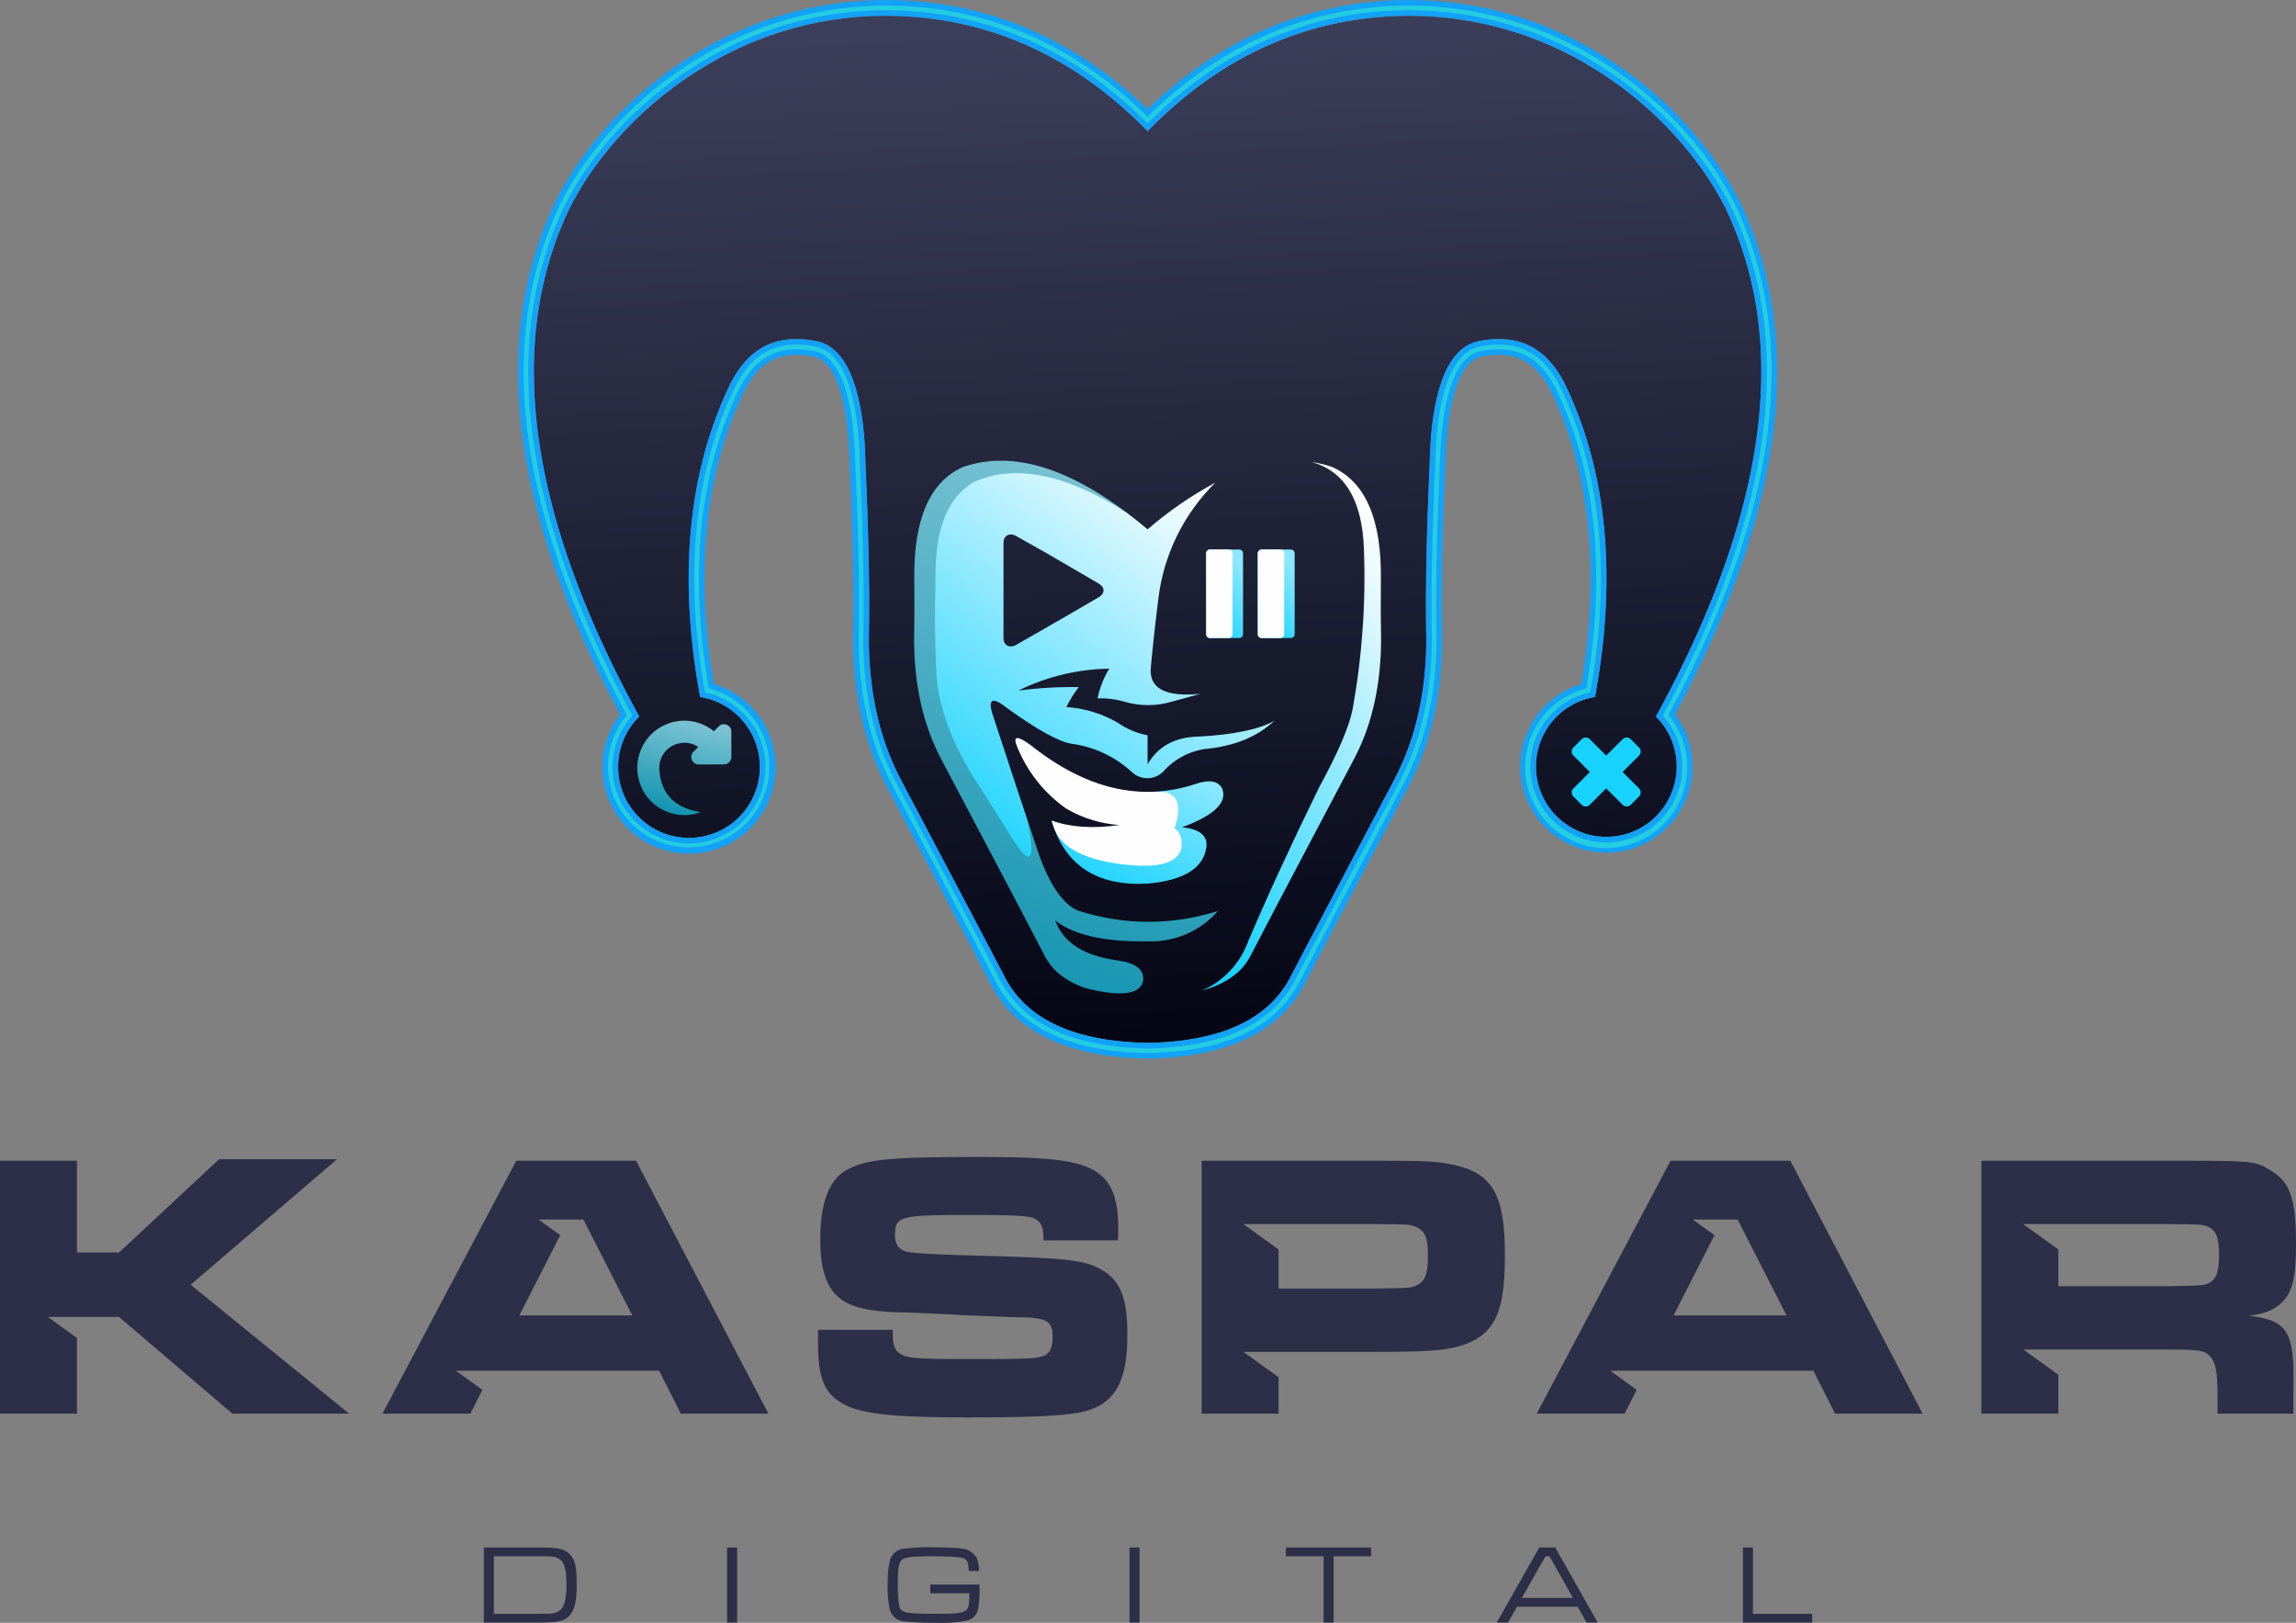 <?xml version="1.0" encoding="UTF-8" standalone="no"?> <svg xmlns:dc="http://purl.org/dc/elements/1.1/" xmlns:cc="http://creativecommons.org/ns#" xmlns:rdf="http://www.w3.org/1999/02/22-rdf-syntax-ns#" xmlns:svg="http://www.w3.org/2000/svg" xmlns="http://www.w3.org/2000/svg" xmlns:xlink="http://www.w3.org/1999/xlink" xmlns:sodipodi="http://sodipodi.sourceforge.net/DTD/sodipodi-0.dtd" xmlns:inkscape="http://www.inkscape.org/namespaces/inkscape" id="Layer_1" data-name="Layer 1" viewBox="0 0 458.724 324.184" version="1.1" sodipodi:docname="logo.svg" inkscape:version="1.0.1 (3bc2e813f5, 2020-09-07)"><rect x="0" y="0" width="458.724" height="324.184" fill="#808080" stroke="none"/><defs id="defs82"><style id="style2">.cls-1{fill:none;clip-rule:evenodd;}.cls-2{fill:#fefefe;}.cls-2,.cls-25,.cls-26,.cls-29{fill-rule:evenodd;}.cls-3{clip-path:url(#clip-path);}.cls-4{fill:url(#Nepojmenovaný_přechod_9);}.cls-5{clip-path:url(#clip-path-2);}.cls-6{fill:url(#Nepojmenovaný_přechod_2);}.cls-7{clip-path:url(#clip-path-3);}.cls-8{fill:url(#Nepojmenovaný_přechod_3);}.cls-9{clip-path:url(#clip-path-4);}.cls-10{fill:url(#Nepojmenovaný_přechod_11);}.cls-11{clip-path:url(#clip-path-5);}.cls-12{fill:url(#Nepojmenovaný_přechod_7);}.cls-13{clip-path:url(#clip-path-6);}.cls-14{fill:url(#Nepojmenovaný_přechod_12);}.cls-15{clip-path:url(#clip-path-7);}.cls-16{fill:url(#Nepojmenovaný_přechod_7-2);}.cls-17{clip-path:url(#clip-path-8);}.cls-18{fill:url(#Nepojmenovaný_přechod_8);}.cls-19{clip-path:url(#clip-path-9);}.cls-20{fill:url(#Nepojmenovaný_přechod_9-2);}.cls-21{clip-path:url(#clip-path-10);}.cls-22{fill:url(#Nepojmenovaný_přechod_11-2);}.cls-23{clip-path:url(#clip-path-11);}.cls-24{fill:url(#Nepojmenovaný_přechod_11-3);}.cls-25{fill:#12a2f8;}.cls-26{fill:#24cde0;}.cls-27{clip-path:url(#clip-path-12);}.cls-28{fill:url(#Nepojmenovaný_přechod_12-2);}.cls-29{fill:#18d2fe;}</style><clipPath id="clip-path" transform="translate(-0.277 -0.083)"><path class="cls-1" d="M229.556,26.291C243.218,12.28,259.696,3.977,279.445,3.272a69.809,69.809,0,0,1,39.644,10.723,74.173,74.173,0,0,1,19.839,17.996,61.867,61.867,0,0,1,6.089,9.655q1.154,2.409,2.126,4.9c12.514,32.094-.378,68.08-16.02,96.678a14.061,14.061,0,1,1-12.171-3.904c3.818-20.692,3.436-42.342-5.616-61.696-3.6-7.697-9.102-11.039-17.602-9.396-8.588,1.66-9.641,17.232-9.793,23.855-.517,11.92-.93,23.988-.694,35.95-.058,9.651-1.857,19.16-6.375,27.756-6.924,13.173-13.919,26.321-20.797,39.516-5.41,10.423-17.738,12.912-28.497,13.116h-.045c-10.758-.204-23.087-2.693-28.497-13.115-6.878-13.195-13.874-26.344-20.798-39.517-4.518-8.595-6.317-18.105-6.375-27.786.237-11.932-.178-23.999-.695-35.944-.151-6.598-1.204-22.17-9.792-23.831-8.5-1.643-14.002,1.699-17.602,9.396-9.052,19.353-9.435,41.003-5.616,61.696a14.161,14.161,0,1,1-12.171,3.904c-15.643-28.598-28.535-64.584-16.021-96.678.647-1.659,1.356-3.294,2.139-4.927a61.792,61.792,0,0,1,6.075-9.627,74.175,74.175,0,0,1,19.84-17.996A69.811,69.811,0,0,1,179.666,3.272c19.749.705,36.227,9.009,49.889,23.019" id="path4"></path></clipPath><linearGradient id="Nepojmenovaný_přechod_9" x1="234.333" y1="208.272" x2="224.247" y2="3.206" gradientUnits="userSpaceOnUse"><stop offset="0" stop-color="#040615" id="stop7"></stop><stop offset="1" stop-color="#3c3f5b" id="stop9"></stop></linearGradient><clipPath id="clip-path-2" transform="translate(-0.277 -0.083)"><path class="cls-1" d="M180.605,94.456q40.821,12.836,77.511-3.655,35.541-7.132-44.603-71.121Q160.443-6.854,124.79,36.041q-29.452,39.743,3.64,92.909,6.609,14.984,5.2-13-.194-57.635,32.811-51.589Q178.61,79.09,180.605,94.456" id="path12"></path></clipPath><linearGradient id="Nepojmenovaný_přechod_2" x1="181.581" y1="134.258" x2="204.114" y2="10.447" gradientUnits="userSpaceOnUse"><stop offset="0" stop-color="#f12b9c" id="stop15"></stop><stop offset="1" stop-color="#f677bf" id="stop17"></stop></linearGradient><clipPath id="clip-path-3" transform="translate(-0.277 -0.083)"><path class="cls-1" d="M176.445,80.068q5.364,18.915,26.054,5.612-6.699-1.107-8.981-5.872-3.436-7.005,1.287-7.688Q180.395,48.602,158.244,49.041a65.083,65.083,0,0,0-7.455.868Q137.415,53.344,130.629,63.257q-8.869,14.958-4.707,46.256a116.443,116.443,0,0,0,3.319,16.224q1.96-12.147,3.189-22.335,5.386-28.435,15.415-35.988,23.651-12.115,28.601,12.654" id="path20"></path></clipPath><linearGradient id="Nepojmenovaný_přechod_3" x1="162.546" y1="125.654" x2="162.546" y2="48.939" gradientUnits="userSpaceOnUse"><stop offset="0" stop-color="#792251" id="stop23"></stop><stop offset="1" stop-color="#9b5a7d" id="stop25"></stop></linearGradient><clipPath id="clip-path-4" transform="translate(-0.277 -0.083)"><path class="cls-1" d="M249.07,167.35q2.511-23.037-17.602-9.139,5.957-.102,3.475,7.318,1.871,1.419,1.3,4.334-1.521,4.174-11.873,2.86-10.783-1.349-13.309-6.69-1.575,20.489,21.023,13.971Q250.176,179.726,249.07,167.35" id="path28"></path></clipPath><linearGradient id="Nepojmenovaný_přechod_11" x1="223.619" y1="181.076" x2="236.034" y2="153.282" gradientUnits="userSpaceOnUse"><stop offset="0" stop-color="#18d2fe" id="stop31"></stop><stop offset="1" stop-color="#8de8fe" id="stop33"></stop></linearGradient><clipPath id="clip-path-5" transform="translate(-0.277 -0.083)"><path class="cls-1" d="M237.891,152.613q15.341-2.6,15.341-2.6,9.276-4.244,2.946-13.174-35.693,3.88-10.92-36.228,8.145-14.222-11.787-2.08-44.729-18.199-46.628,3.987-13.934,45.723,22.534,79.216-2.322-17.746-1.907-21.147-13.061-25.161-2.08-14.387,20.259,16.931,32.501,6.414" id="path36"></path></clipPath><linearGradient id="Nepojmenovaný_přechod_7" x1="193.1" y1="169.34" x2="243.73" y2="99.41" gradientUnits="userSpaceOnUse"><stop offset="0" stop-color="#18d2fe" id="stop39"></stop><stop offset="1" stop-color="#fefefe" id="stop41"></stop></linearGradient><clipPath id="clip-path-6" transform="translate(-0.277 -0.083)"><path class="cls-1" d="M186.149,91.599q36.285-5.464,39.165,10.848-18.3-11.569-30.412-6.079-7.856,4.437-7.713,19.067-.31,10.748.26,20.626,1.228,10.293,8.754,21.494,6.934,11.006,6.934,11.006,4.908,7.128,2.292-5.011,12.193,20.914,41.389,15.931-4.412,21.308-23.574,22.707-15.732,4.169-35.274-41.948-17.387-50.71-1.82-68.642" id="path44"></path></clipPath><linearGradient id="Nepojmenovaný_přechod_12" x1="192.626" y1="196.519" x2="229.819" y2="95.125" gradientUnits="userSpaceOnUse"><stop offset="0" stop-color="#1193b0" id="stop47"></stop><stop offset="1" stop-color="#7bc3d3" id="stop49"></stop></linearGradient><clipPath id="clip-path-7" transform="translate(-0.277 -0.083)"><path class="cls-1" d="M248.201,199.158Q260.869,186.93,278.535,142.823q6.064-40.822-8.147-55.121-22.542-1.661-8.84,12.827,10.385,47.102-19.587,90.309-12.865,16.779,6.24,8.32" id="path52"></path></clipPath><linearGradient id="Nepojmenovaný_přechod_7-2" x1="228.364" y1="164.228" x2="288.728" y2="125.929" xlink:href="#Nepojmenovaný_přechod_7"></linearGradient><clipPath id="clip-path-8" transform="translate(-0.277 -0.083)"><path class="cls-1" d="M229.556,31.465Q253.932,3.723,295.341,9.798q55.672,19.198,49.957,66.212Q280.123,9.998,229.556,66.017q.416-25.548-24.337-41.894-20.67-13.816-47.772-5.6-36.743,12.567-41.237,48.349-6.991-34.823,37.687-53.26Q192.797-.764,229.556,31.465" id="path56"></path></clipPath><linearGradient id="Nepojmenovaný_přechod_8" x1="114.987" y1="39.935" x2="345.552" y2="39.935" gradientUnits="userSpaceOnUse"><stop offset="0" stop-color="#db5ca4" id="stop59"></stop><stop offset="0.5" stop-color="#fefefe" id="stop61"></stop><stop offset="1" stop-color="#3cb5a1" id="stop63"></stop></linearGradient><clipPath id="clip-path-9" transform="translate(-0.277 -0.083)"><path class="cls-1" d="M342.903,68.55V68.549a64.36,64.36,0,0,0-6.443-23.822,59.581,59.581,0,0,0-3.418-5.535,66.537,66.537,0,0,0-18.701-17.503,60.612,60.612,0,0,0-34.573-9.382c-17.787.635-32.322,8.276-44.513,21.101l-5.698,5.994-5.698-5.994c-12.19-12.825-26.726-20.466-44.514-21.101A60.613,60.613,0,0,0,144.771,21.688a66.537,66.537,0,0,0-18.701,17.503,59.696,59.696,0,0,0-3.419,5.535c-12.788,25.779-5.287,55.564,6.589,81.011-1.41-17.727.67-35.531,8.347-51.944,4.281-9.154,11.253-14.456,20.31-14.972v-.001q18.678-1.147,36.909,13.299a159.687,159.687,0,0,0-17.84-3.973,34.405,34.405,0,0,1,3.587,9.415v-.001c1.446,5.722,4.805,8.447,10.603,8.051l-0.0.001a57.447,57.447,0,0,1,38.4,10.081,56.821,56.821,0,0,1,30.333-10.243l-.001-.001a70.167,70.167,0,0,0-30.332,4.952V67.695q-.415-25.548,24.337-41.894,20.671-13.815,47.772-5.6Q338.409,32.768,342.903,68.549M243.091,96.5a39.077,39.077,0,0,0-11.394,23.295q-.926,7.36-1.474,13.434-.783,6.491,9.88,5.46-2.258.595-5.677,1.56a16.775,16.775,0,0,1-9.404.043,16.853,16.853,0,0,0-5.46-.693,18.231,18.231,0,0,1,2.34-5.936,42.343,42.343,0,0,0-18.157,4.377,82.26,82.26,0,0,1,12.047-.693,25.02,25.02,0,0,0-2.47,3.986,23.438,23.438,0,0,1,10.27,3.121,15.275,15.275,0,0,0,5.963,2.513v5.807q3.107-5.407,10.202-5.547,10.649-.576,15.124-3.163-5.163,4.889-14.127,5.677a14.011,14.011,0,0,0-8.147,4.55,4.475,4.475,0,0,1-6.218-0,22.038,22.038,0,0,0-12.068-5.634q-3.81-.639-12.697-7.02-4.535-3.629-3.033,1.17,5.216,15.956,9.405,28.426,3.353,8.966,7.627,10.747a45.43,45.43,0,0,0,27.994.086,17.753,17.753,0,0,1-14.061,6.067q-12.881.194-18.44-4.16,2.347,6.615,12.48,7.974,5.478.794,5.07,4.05-.851,4.185-11.636,1.458c-3.385-1.214-6.338-3.172-7.968-6.314-6.859-13.217-13.889-26.375-20.82-39.557-3.819-7.264-5.276-15.357-5.337-23.505.079-4.058.085-8.13.039-12.207q-.23-18.12,9.781-22.515,15.654-5.361,36.831,12.472l0-.002.001.002A75.774,75.774,0,0,1,243.091,96.5ZM240.35,198.003a17.044,17.044,0,0,0,9.288-9.824q5.775-13.616,14.213-30.853,5.66-10.359,6.673-15.6a148.555,148.555,0,0,0,2.253-32.067q-.537-14.57-10.496-17.296a22.816,22.816,0,0,1,4.106.993Q276.399,97.75,276.168,115.87c-.047,4.077-.041,8.15.038,12.207-.061,8.148-1.518,16.24-5.336,23.505-6.93,13.183-13.96,26.34-20.819,39.557C248.147,194.807,244.442,196.861,240.35,198.003Zm-20.549-81.335-5.784-3.374c-1.29-.756-3.401-1.986-4.695-2.738l-5.996-3.374c-1.29-.755-2.559-.149-2.559,1.347v19.017c0,1.492,1.269,2.1,2.56,1.347l5.89-3.374c1.293-.752,3.458-1.983,4.749-2.738l5.811-3.374C221.064,118.651,221.089,117.42,219.801,116.668Zm-6.518,44.939a27.761,27.761,0,0,1-9.685-12.103q-1.62-3.642,2.568-.589l-.001-.003q16.54,13.184,32.946,7.797,4.001-1.394,5.309.802,1.784,4.242-7.996,7.844,5.328.484,4.875,4.051-.958,6.242-11.743,7.194-15.217.83-19.198-12.61,5.649,2.047,13.563.91A24.308,24.308,0,0,1,213.282,161.607ZM229.556,27.99Q208.212,5.537,179.625,4.45a68.924,68.924,0,0,0-38.983,10.549,74.703,74.703,0,0,0-19.526,17.713,64.312,64.312,0,0,0-5.959,9.444Q95.841,82.487,129.464,143.461a13.136,13.136,0,0,0-4.512,9.941,12.915,12.915,0,1,0,14.205-13.026q-6.958-36.588,5.55-63.251c3.79-8.156,9.774-11.76,18.894-10.054,6.616,1.335,10.402,9.902,10.747,24.961q.967,22.296.695,35.994.094,15.473,6.24,27.214,20.8,39.521,20.801,39.521,6.269,12.078,27.472,12.481,21.204-.403,27.473-12.481s6.933-13.174,20.8-39.521q6.147-11.741,6.24-27.214-.271-13.698.695-35.994c.345-15.058,4.131-23.625,10.747-24.961,9.12-1.706,15.104,1.898,18.893,10.054q12.508,26.664,5.55,63.251a12.981,12.981,0,1,0,9.693,3.085Q363.268,82.486,343.954,42.155a64.316,64.316,0,0,0-5.959-9.444,74.701,74.701,0,0,0-19.525-17.713A68.923,68.923,0,0,0,279.487,4.45Q250.9,5.537,229.556,27.99Z" id="path66"></path></clipPath><linearGradient id="Nepojmenovaný_přechod_9-2" x1="234.265" y1="207.083" x2="224.313" y2="4.396" xlink:href="#Nepojmenovaný_přechod_9"></linearGradient><clipPath id="clip-path-10" transform="translate(-0.277 -0.083)"><path class="cls-1" d="M247.888,109.862h-5.893a.747.747,0,0,0-.737.737v16.207a.747.747,0,0,0,.737.737h5.893a.748.748,0,0,0,.737-.737V110.598a.748.748,0,0,0-.737-.737" id="path70"></path></clipPath><linearGradient id="Nepojmenovaný_přechod_11-2" x1="239.832" y1="121.969" x2="249.499" y2="115.267" xlink:href="#Nepojmenovaný_přechod_11"></linearGradient><clipPath id="clip-path-11" transform="translate(-0.277 -0.083)"><path class="cls-1" d="M258.202,109.862h-5.893a.747.747,0,0,0-.737.737v16.207a.747.747,0,0,0,.737.737h5.893a.749.749,0,0,0,.737-.737V110.598a.749.749,0,0,0-.737-.737" id="path74"></path></clipPath><linearGradient id="Nepojmenovaný_přechod_11-3" x1="250.153" y1="121.97" x2="259.803" y2="115.268" xlink:href="#Nepojmenovaný_přechod_11"></linearGradient><clipPath id="clip-path-12" transform="translate(-0.277 -0.083)"><path class="cls-1" d="M139.79,149.309a4.988,4.988,0,0,0-4.728-.452,4.959,4.959,0,0,0-2.674,2.684,4.911,4.911,0,0,0-.394,1.943l.004.206 0.0.014.011.19q.482,7.22,8.283,8.431a9.322,9.322,0,0,1-3.298.595,9.148,9.148,0,0,1-3.652-.751,9.309,9.309,0,0,1-4.998-5.019,9.359,9.359,0,0,1,0-7.333,9.305,9.305,0,0,1,4.998-5.019,9.252,9.252,0,0,1,7.137-.069,9.496,9.496,0,0,1,2.433,1.435l.947-.944a1.402,1.402,0,0,1,1.64-.331,1.434,1.434,0,0,1,.893,1.364v5.061a1.49,1.49,0,0,1-1.478,1.484h-5.04a1.429,1.429,0,0,1-1.361-.912,1.406,1.406,0,0,1,.318-1.619Z" id="path78"></path></clipPath><linearGradient id="Nepojmenovaný_přechod_12-2" x1="134.668" y1="162.601" x2="138.773" y2="144.189" xlink:href="#Nepojmenovaný_přechod_12"></linearGradient></defs><title id="title84">logo</title><path class="cls-2" d="M411.515,257.035v-7.348l-7.04-5.072h28.7c7.119.076,7.27.076,8.407.605,1.439.682,2.045,2.196,2.045,5.453,0,3.256-.455,4.771-1.817,5.604-1.061.605-1.061.605-8.634.757Zm-15.374,25.447h15.374V274.708l-6.974-5.025h28.709c6.362,0,7.498.151,8.559,1.363,1.211,1.288,1.515,3.106,1.515,8.785v2.651H458.47v-4.695c.303-11.663-1.061-13.935-8.861-14.844,3.181-.455,4.62-1.06,6.135-2.272,2.499-2.121,3.257-4.999,3.257-12.27,0-8.709-1.137-12.117-4.999-14.465-3.256-1.969-3.256-1.969-20.675-1.969H396.141ZM357.212,262.867H334.645l8.175-16.034-4.341-3.127h8.964Zm9.694,19.615h17.494L357.97,231.967H334.038l-26.734,50.515h17.57l2.4-4.759-5.274-3.8h40.589ZM255.729,257.49v-7.803l-7.04-5.072h26.276c6.892.076,7.043.076,8.103.53,1.893.757,2.5,2.197,2.5,5.756,0,3.56-.53,4.998-2.045,5.832-1.287.681-1.59.681-8.558.757Zm-15.374,24.992h15.374v-7.276l-7.036-5.069h26.424c11.209,0,14.692-.303,18.1-1.59,5.832-2.272,7.725-6.664,7.725-17.646,0-13.177-2.802-17.192-12.8-18.554-2.575-.304-4.09-.379-13.178-.379H240.355Zm-76.644-16.738V268.168c0,7.195,1.212,10.224,4.999,12.345,3.635,2.045,9.921,2.727,24.992,2.727,15.601,0,21.811-.455,24.917-1.742,4.922-1.968,6.892-6.286,6.892-14.844,0-7.271-1.363-10.679-5.074-12.874-3.181-1.894-6.589-2.348-22.871-2.802-11.058-.303-14.996-.53-16.359-.909-1.439-.454-2.121-1.439-2.121-3.256,0-3.711,1.06-4.014,14.011-4.014,11.587,0,13.329.151,14.541,1.136.833.757,1.06,1.439,1.136,3.938H223.617c.076-.984.076-2.044.076-2.348,0-6.21-1.364-9.467-4.62-11.511-3.635-2.121-8.937-2.802-23.023-2.802-18.253,0-22.645.454-26.583,2.575-3.56,1.969-5.301,6.513-5.301,14.011,0,5.075.909,8.331,2.802,10.602,2.272,2.575,5.831,3.635,13.177,3.863,1.591,0,6.741.227,12.269.53,5.377.227,10.375.454,12.042.454,4.922.077,6.134.834,6.134,3.863,0,2.121-.53,3.256-1.666,3.787-1.439.606-3.181.681-14.844.681-10.83,0-12.496-.151-13.935-1.06-1.211-.758-1.514-1.742-1.514-4.771Zm-37.109-2.877H104.033l8.176-16.034-4.341-3.127h8.964Zm9.694,19.615h17.494l-26.431-50.515H103.427L76.692,282.482H94.263l2.4-4.759L91.389,273.924h40.589Zm212.204,26.74v15h13.832v-1.754h-11.83v-13.246ZM314.539,319.298H304.329l4.723-8.321h.81Zm2.721,4.925h2.227l-8.479-15h-3.194l-8.501,15H301.585l1.777-3.171h12.122Zm-60.072-15v1.754h7.535v13.247h2.002V310.976H274.214v-1.754Zm-31.239,0v15h2.002V309.223Zm-39.808,7.399v1.754h7.827c-.045,2.182-.157,2.834-.562,3.284-.562.607-1.867.81-5.353.81-6.972,0-7.714-.135-8.119-1.597a25.608,25.608,0,0,1-.27-4.408c0-3.014.179-4.205.742-4.723.607-.585,2.159-.765,6.364-.765,1.237,0,3.171.045,4.004.112,1.574.113,2.159.248,2.541.63.337.338.473.9.495,2.204h2.046a5.557,5.557,0,0,0-.428-2.542,3.646,3.646,0,0,0-2.901-1.934c-.922-.135-4.048-.27-6.117-.27a36.145,36.145,0,0,0-5.42.293,3.146,3.146,0,0,0-2.924,2.406,21.163,21.163,0,0,0-.45,4.858,22.001,22.001,0,0,0,.427,4.858,3.182,3.182,0,0,0,2.766,2.384,53.969,53.969,0,0,0,6.455.292,26.897,26.897,0,0,0,6.23-.449,2.961,2.961,0,0,0,2.249-2.654,24.015,24.015,0,0,0,.225-4.543Zm-40.595-7.399v15h2.001V309.223Zm-46.6,13.246V310.976H107.245c1.844,0,2.406,0,2.879.045a3.224,3.224,0,0,1,2.429.945c.585.742.9,2.361.9,4.655,0,3.621-.653,5.263-2.271,5.645-.832.202-.945.202-3.824.202Zm-2.002,1.754h10.503c4.206,0,5.375-.225,6.455-1.237,1.102-1.034,1.597-2.946,1.597-6.275,0-3.531-.315-4.993-1.305-6.05-1.147-1.192-2.271-1.439-6.904-1.439H96.945ZM.277,231.967v50.515H15.651V267.361l-5.817-4.191H24.057L46.702,282.482H70.028L38.371,256.733,67.604,231.664H44.051L24.057,250.295H15.651V231.967Z" transform="translate(-0.277 -0.083)" id="path86" style="fill:#2c2f47;fill-opacity:1"></path><g class="cls-3" clip-path="url(#clip-path)" id="g90"><rect class="cls-4" x="99.177" y="2.682" width="260.204" height="205.655" id="rect88"></rect></g><g class="cls-5" clip-path="url(#clip-path-2)" id="g94"><rect class="cls-6" x="104.879" y="1.907" width="176.655" height="136.949" id="rect92"></rect></g><g class="cls-7" clip-path="url(#clip-path-3)" id="g98"><rect class="cls-8" x="122.87" y="48.665" width="79.352" height="76.99" id="rect96"></rect></g><path class="cls-2" d="M240.925,152.698q15.48,1.223,4.854,13.087.803,17.613-22.621,14.821-12.051-2.017-23.314-38.222,12.945,9.591,23.054,11.874,6.966,5.063,18.027-1.56" transform="translate(-0.277 -0.083)" id="path100"></path><g class="cls-9" clip-path="url(#clip-path-4)" id="g104"><rect class="cls-10" x="209.734" y="148.863" width="40.734" height="35.403" id="rect102"></rect></g><g class="cls-11" clip-path="url(#clip-path-5)" id="g108"><rect class="cls-12" x="177.277" y="86.315" width="82.844" height="95.336" id="rect106"></rect></g><g class="cls-13" clip-path="url(#clip-path-6)" id="g112"><rect class="cls-14" x="175.495" y="87.873" width="71.046" height="117.012" id="rect110"></rect></g><g class="cls-15" clip-path="url(#clip-path-7)" id="g116"><rect class="cls-16" x="233.108" y="86.511" width="49.193" height="118.203" id="rect114"></rect></g><g class="cls-17" clip-path="url(#clip-path-8)" id="g120"><rect class="cls-18" x="111.273" y="3.944" width="237.558" height="71.982" id="rect118"></rect></g><g class="cls-19" clip-path="url(#clip-path-9)" id="g124"><rect class="cls-20" x="102.003" y="3.919" width="254.551" height="203.239" id="rect122"></rect></g><g class="cls-21" clip-path="url(#clip-path-10)" id="g128"><rect class="cls-22" x="240.982" y="109.778" width="7.367" height="17.68" id="rect126"></rect></g><path class="cls-2" d="M245.81,109.862h-3.824a.747.747,0,0,0-.728.737v16.207a.747.747,0,0,0,.728.737h3.824a.748.748,0,0,0,.727-.737V110.598a.748.748,0,0,0-.728-.737" transform="translate(-0.277 -0.083)" id="path130"></path><g class="cls-23" clip-path="url(#clip-path-11)" id="g134"><rect class="cls-24" x="251.295" y="109.778" width="7.367" height="17.68" id="rect132"></rect></g><path class="cls-2" d="M256.123,109.862h-3.824a.747.747,0,0,0-.728.737v16.207a.747.747,0,0,0,.728.737h3.824a.748.748,0,0,0,.727-.737V110.598a.748.748,0,0,0-.728-.737" transform="translate(-0.277 -0.083)" id="path136"></path><path class="cls-25" d="M229.556,26.291C243.218,12.28,259.696,3.977,279.445,3.272a69.81,69.81,0,0,1,39.644,10.724,74.155,74.155,0,0,1,19.839,17.996,61.891,61.891,0,0,1,6.089,9.655q1.154,2.409,2.126,4.9c12.514,32.095-.378,68.08-16.02,96.679a14.061,14.061,0,1,1-12.171-3.904c3.818-20.692,3.436-42.343-5.616-61.696-3.6-7.696-9.102-11.039-17.602-9.396-8.588,1.66-9.641,17.232-9.793,23.854-.517,11.921-.93,23.988-.694,35.95-.058,9.65-1.857,19.16-6.375,27.755-6.924,13.173-13.919,26.321-20.797,39.516-5.41,10.423-17.738,12.912-28.497,13.116h-.045c-10.758-.204-23.087-2.693-28.497-13.115-6.878-13.196-13.874-26.344-20.798-39.517-4.518-8.594-6.317-18.105-6.376-27.786.237-11.931-.177-23.999-.694-35.943-.151-6.598-1.204-22.17-9.792-23.831-8.5-1.643-14.002,1.699-17.602,9.396-9.052,19.353-9.435,41.004-5.616,61.696a14.161,14.161,0,1,1-12.171,3.904C112.346,114.626,99.453,78.641,111.968,46.546c.647-1.659,1.356-3.294,2.139-4.927a61.816,61.816,0,0,1,6.075-9.627,74.165,74.165,0,0,1,19.84-17.996,69.81,69.81,0,0,1,39.644-10.724c19.749.705,36.227,9.009,49.889,23.019m0-4.43C243.35,8.616,259.859.824,279.333.129a73.359,73.359,0,0,1,41.406,11.19,77.393,77.393,0,0,1,20.68,18.753,65.222,65.222,0,0,1,6.398,10.143l.036.073q1.205,2.515,2.219,5.116c12.618,32.359.484,68.257-15.146,97.402a17.208,17.208,0,1,1-18.709-6.067c3.305-19.405,2.733-39.69-5.729-57.783-2.982-6.375-7.105-9.003-14.157-7.64-6.257,1.209-7.134,15.977-7.245,20.839l-.002.064c-.516,11.906-.927,23.833-.692,35.752l.001.081c-.061,10.156-1.983,20.158-6.737,29.2-6.924,13.172-13.922,26.303-20.791,39.504-6.026,11.582-19.247,14.582-31.227,14.809h-.164c-11.978-.227-25.201-3.227-31.227-14.808-6.868-13.2-13.867-26.333-20.791-39.504-4.759-9.053-6.675-19.061-6.737-29.23l.001-.081c.236-11.916-.177-23.841-.692-35.745l-.002-.064c-.111-4.859-.991-19.606-7.244-20.815-7.052-1.364-11.175,1.265-14.157,7.64-8.462,18.093-9.034,38.378-5.729,57.783a17.303,17.303,0,1,1-18.709,6.066C108.555,113.661,96.421,77.763,109.039,45.404q1.019-2.614,2.233-5.144l.035-.072A65.038,65.038,0,0,1,117.692,30.072a77.393,77.393,0,0,1,20.68-18.753A73.361,73.361,0,0,1,179.779.129C199.253.824,215.762,8.616,229.556,21.861Z" transform="translate(-0.277 -0.083)" id="path138"></path><path class="cls-26" d="M229.556,24.706c13.716-13.736,30.211-21.845,49.85-22.546a71.322,71.322,0,0,1,40.268,10.888,75.36,75.36,0,0,1,20.136,18.264,63.107,63.107,0,0,1,6.199,9.827l.013.026q1.172,2.446,2.158,4.976c12.549,32.183-.063,68.121-15.692,96.904a15.174,15.174,0,1,1-14.494-4.673c3.626-20.219,3.168-41.388-5.666-60.276-3.376-7.218-8.407-10.317-16.383-8.775-7.75,1.498-8.75,16.636-8.892,22.81-.518,11.949-.93,23.918-.693,35.879l.001.029c-.059,9.827-1.903,19.515-6.503,28.266-6.925,13.174-13.925,26.309-20.795,39.512-5.64,10.839-18.288,13.503-29.484,13.715l-.066-0c-11.174-.212-23.824-2.876-29.462-13.714-6.87-13.204-13.871-26.338-20.796-39.513-4.606-8.762-6.444-18.457-6.503-28.297l.001-.028c.237-11.959-.177-23.927-.695-35.896-.141-6.148-1.146-21.267-8.89-22.764-7.976-1.542-13.007,1.556-16.383,8.775-8.834,18.888-9.293,40.057-5.666,60.276a15.273,15.273,0,1,1-14.494,4.673c-15.63-28.783-28.241-64.72-15.692-96.903q.992-2.543,2.173-5.004l.012-.025a62.961,62.961,0,0,1,6.185-9.8,75.365,75.365,0,0,1,20.137-18.264A71.321,71.321,0,0,1,179.706,2.16c19.638.701,36.134,8.81,49.849,22.546m-.77-2.043C215.1,9.523,198.822,1.923,179.739,1.242a72.699,72.699,0,0,0-40.783,11.024,76.361,76.361,0,0,0-20.382,18.485,63.9,63.9,0,0,0-6.268,9.928l-.03.061q-1.195,2.491-2.2,5.067c-12.501,32.061-.333,67.712,15.091,96.472l.338.63-.433.569a16.384,16.384,0,0,0-3.331,9.924,16.126,16.126,0,1,0,20.828-15.599l-.656-.201-.115-.676c-3.333-19.569-2.71-40.206,5.819-58.442,3.186-6.812,7.827-9.721,15.376-8.261,7.064,1.365,7.973,16.19,8.146,21.873l.001.05c.517,11.93.93,23.873.693,35.804l-0.0.063c.06,9.984,1.935,19.829,6.609,28.719,6.925,13.173,13.924,26.306,20.794,39.509,5.809,11.163,18.697,13.989,30.239,14.209h.143c11.565-.219,24.451-3.045,30.26-14.209,6.869-13.202,13.868-26.336,20.793-39.508,4.667-8.878,6.549-18.717,6.609-28.671l-.001-.07c-.236-11.945.176-23.89.692-35.808l.002-.064c.174-5.687,1.078-20.531,8.146-21.898,7.549-1.459,12.19,1.45,15.376,8.261,8.529,18.236,9.151,38.873,5.819,58.442l-.115.676-.656.201a16.19,16.19,0,1,0,17.497,5.676l-.433-.569.338-.63c15.423-28.76,27.592-64.411,15.09-96.472-.664-1.703-1.379-3.388-2.182-5.032l-.027-.055a64.13,64.13,0,0,0-6.289-9.97,76.37,76.37,0,0,0-20.382-18.485A72.698,72.698,0,0,0,279.373,1.242c-19.084.681-35.361,8.282-49.046,21.422l-.771.74Z" transform="translate(-0.277 -0.083)" id="path140"></path><g class="cls-27" clip-path="url(#clip-path-12)" id="g144"><rect class="cls-28" x="127.321" y="143.964" width="18.797" height="18.872" id="rect142"></rect></g><path class="cls-29" d="M327.726,157.575a1.114,1.114,0,0,1,.343.813,1.133,1.133,0,0,1-.343.831L326.1,160.844a1.13,1.13,0,0,1-.831.343,1.109,1.109,0,0,1-.813-.343L321.188,157.575l-3.269,3.269a1.109,1.109,0,0,1-.813.343,1.13,1.13,0,0,1-.831-.343l-1.626-1.626a1.131,1.131,0,0,1-.343-.831,1.112,1.112,0,0,1,.343-.813l3.269-3.268-3.269-3.269a1.11,1.11,0,0,1-.343-.813,1.13,1.13,0,0,1,.343-.831l1.626-1.626a1.131,1.131,0,0,1,.831-.343,1.111,1.111,0,0,1,.813.343l3.269,3.269,3.269-3.269a1.11,1.11,0,0,1,.813-.343,1.131,1.131,0,0,1,.831.343l1.626,1.626a1.132,1.132,0,0,1,.343.831,1.112,1.112,0,0,1-.343.813l-3.269,3.269Z" transform="translate(-0.277 -0.083)" id="path146"></path></svg> 